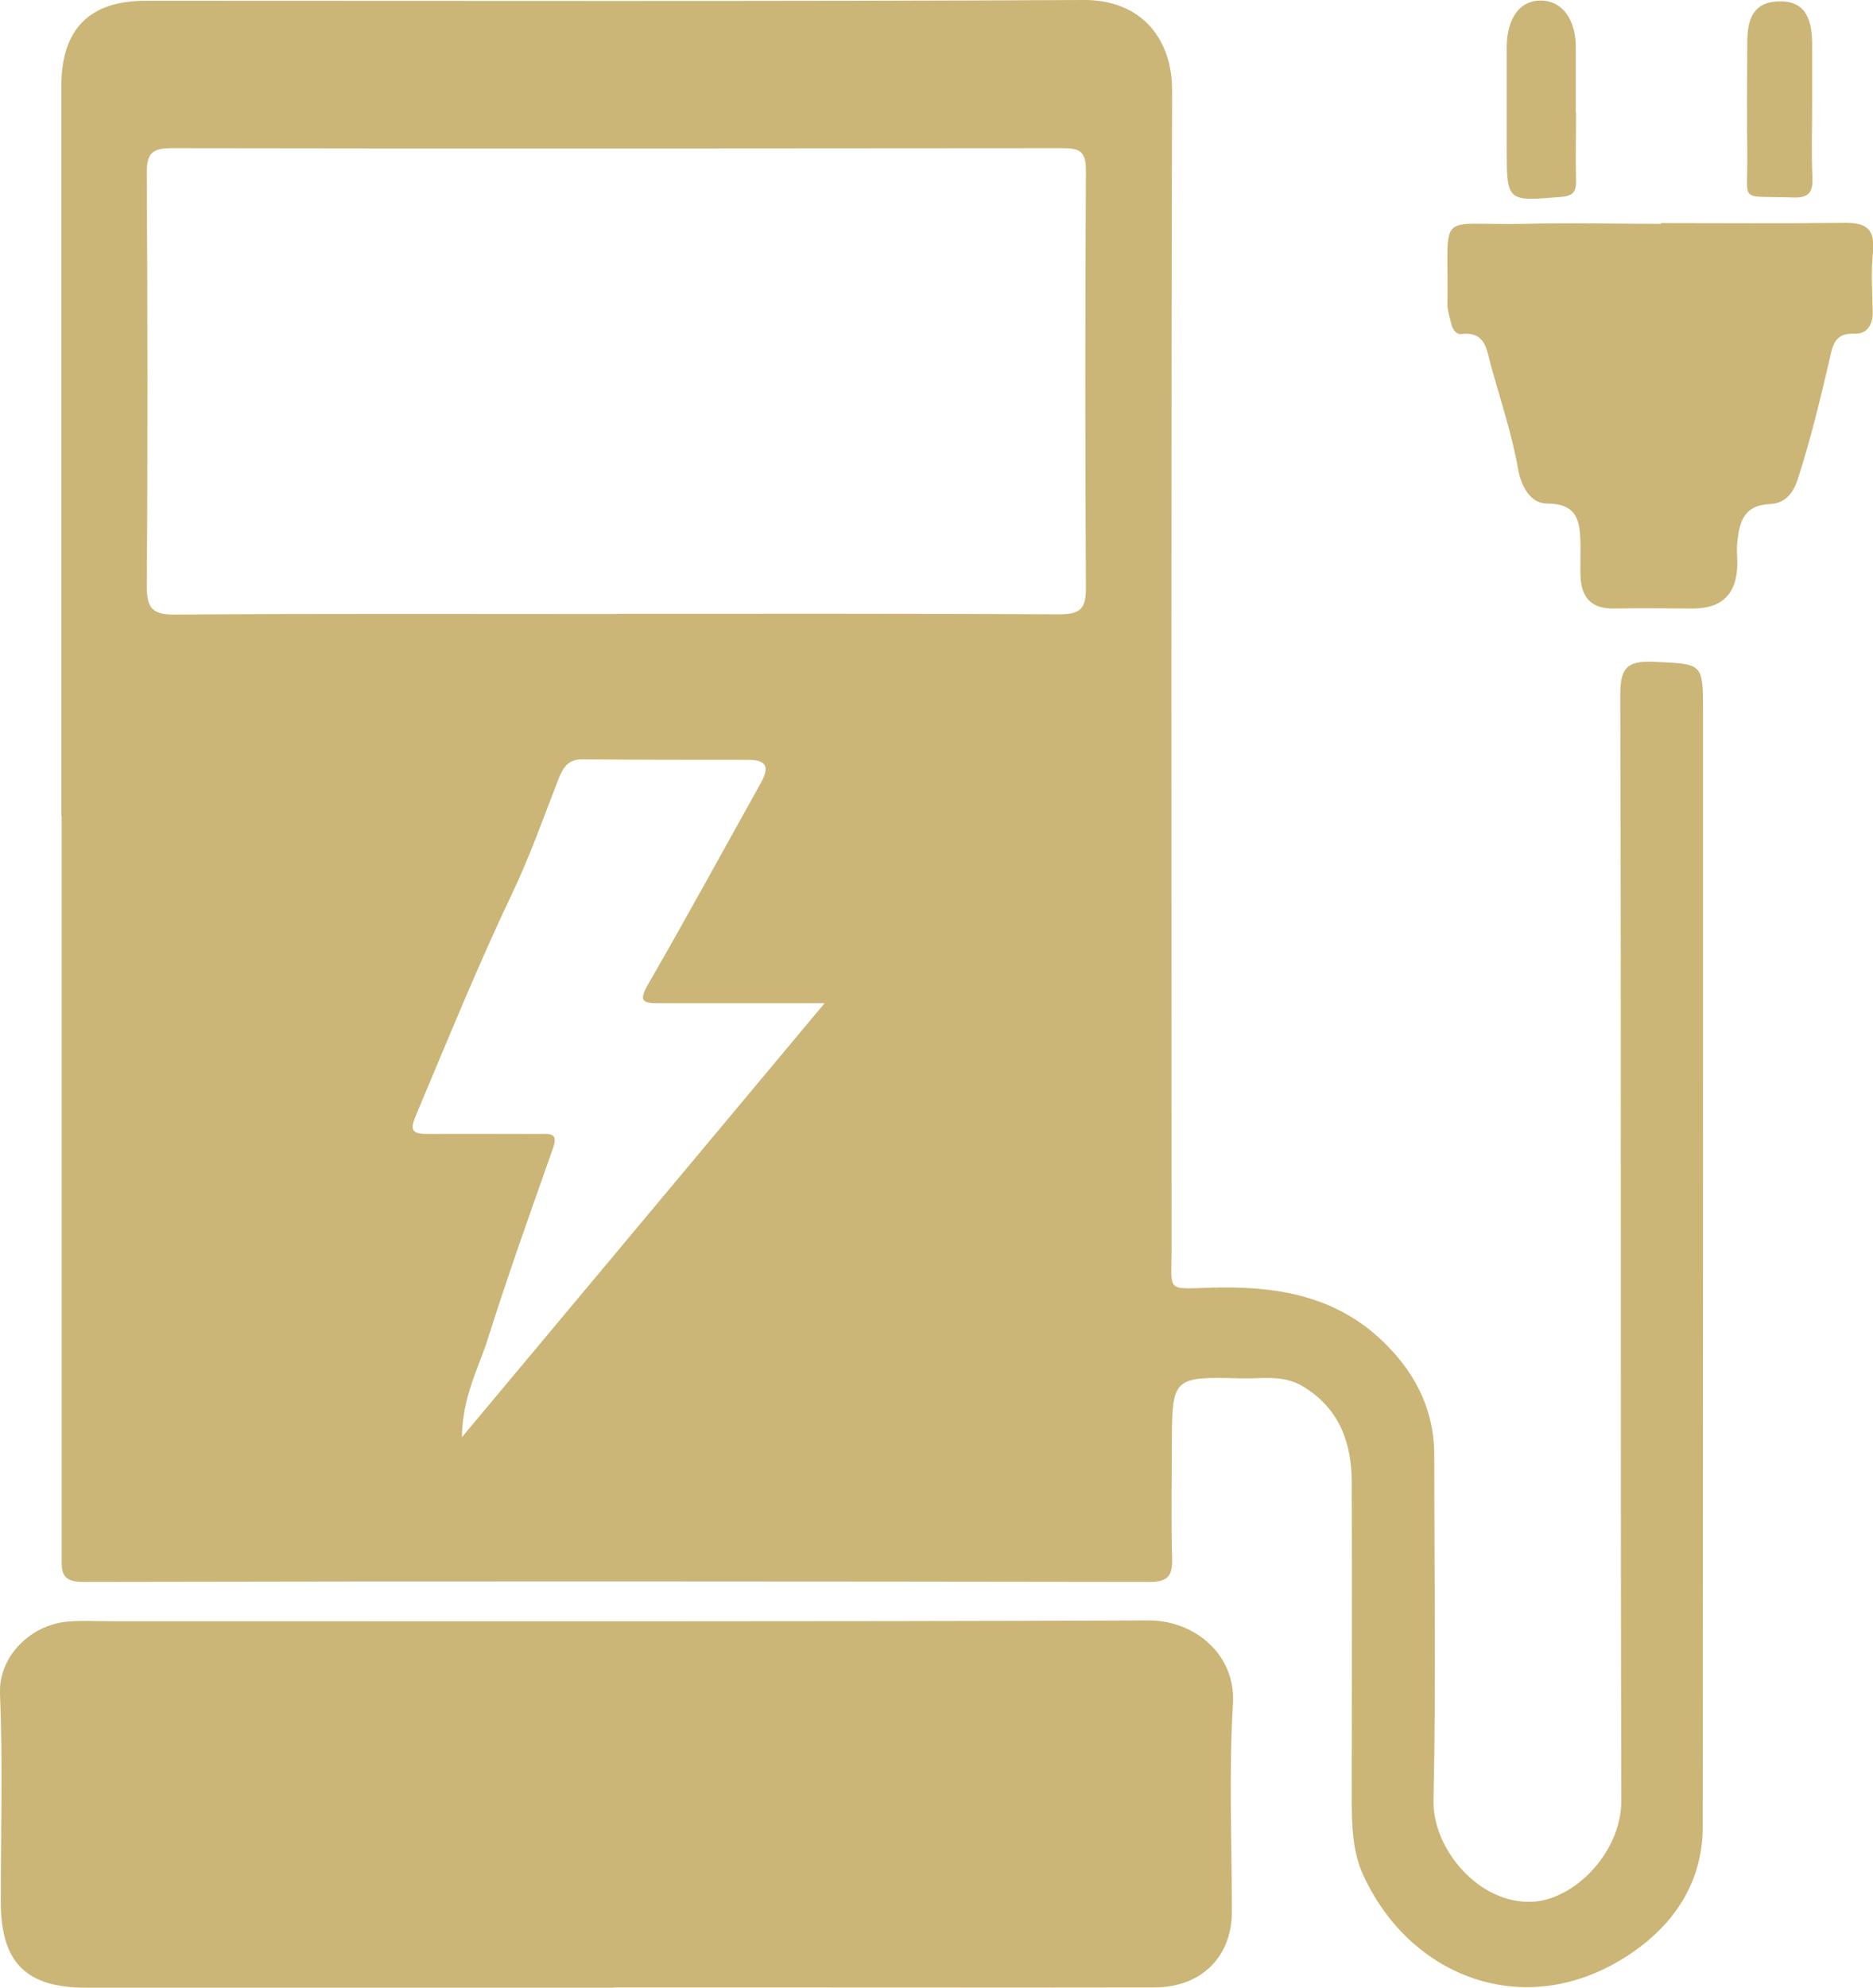 <?xml version="1.0" encoding="UTF-8"?>
<svg id="Layer_1" data-name="Layer 1" xmlns="http://www.w3.org/2000/svg" viewBox="0 0 71.08 75.4">
  <defs>
    <style>
      .cls-1 {
        fill: #cbb677;
      }
    </style>
  </defs>
  <path class="cls-1" d="m2.33,30.96c0-9.24,0-18.48,0-27.72,0-2.13,1.07-3.21,3.18-3.21C17.38.03,29.25.06,41.13,0c2.24-.01,3.36,1.54,3.35,3.43-.04,14.67-.02,29.35-.02,44.02,0,1.55-.22,1.44,1.47,1.39,2.34-.07,4.55.24,6.36,1.86,1.32,1.19,2.14,2.66,2.14,4.5,0,4.36.07,8.72-.03,13.08-.04,1.85,1.73,3.95,3.75,3.85,1.59-.07,3.38-1.86,3.38-3.84-.04-13.98,0-27.97-.04-41.95,0-1.01.26-1.28,1.25-1.24,1.89.09,1.89.02,1.89,1.91,0,14.09,0,28.17-.01,42.26,0,2.23-1.21,3.88-2.97,4.98-3.81,2.4-8.13.75-9.91-3.12-.41-.88-.44-1.87-.44-2.84,0-4.01.01-8.03,0-12.04,0-1.51-.46-2.83-1.86-3.67-.75-.45-1.54-.28-2.32-.3-2.64-.07-2.64-.04-2.65,2.55,0,1.42-.03,2.84.01,4.26.02.65-.13.91-.84.91-13.5-.02-27-.03-40.49,0-.88,0-.81-.45-.81-1.03,0-9.34,0-18.69,0-28.03Zm21.07-7.68h0c5.6,0,11.21-.01,16.81.02.77,0,1-.2,1-.98-.03-5.29-.03-10.58,0-15.87,0-.74-.27-.83-.9-.83-11.28.01-22.55.02-33.83,0-.76,0-.91.26-.91.95.03,5.22.04,10.45,0,15.67,0,.87.25,1.08,1.1,1.07,5.57-.04,11.14-.02,16.71-.02Zm7.92,14.77c-2.35,0-4.35,0-6.35,0-.6,0-.72-.1-.39-.69,1.46-2.53,2.86-5.09,4.28-7.64.3-.53.33-.9-.45-.9-2.11,0-4.21,0-6.32-.02-.51,0-.71.29-.88.71-.57,1.46-1.09,2.94-1.76,4.35-1.32,2.77-2.47,5.61-3.66,8.43-.25.59-.15.72.44.72,1.42-.01,2.83,0,4.25,0,.35,0,.72-.07.51.53-.85,2.41-1.71,4.81-2.48,7.25-.35,1.11-.96,2.17-.98,3.72,4.65-5.56,9.11-10.89,13.78-16.48Z"/>
  <path class="cls-1" d="m23.29,75.39c-6.68,0-13.35,0-20.03,0-2.28,0-3.23-.96-3.23-3.26,0-2.63.08-5.26-.03-7.89-.06-1.41,1.16-2.63,2.61-2.74.52-.04,1.04-.01,1.56-.01,13.14,0,26.29.02,39.43-.03,1.75,0,3.31,1.31,3.19,3.17-.16,2.62-.04,5.26-.04,7.88,0,1.7-1.15,2.86-2.92,2.87-5.53.01-11.07,0-16.6,0-1.31,0-2.63,0-3.94,0Z"/>
  <path class="cls-1" d="m63.03,8.46c2.32,0,4.63.02,6.95-.01.8-.01,1.19.2,1.1,1.1-.08.75-.03,1.52-.01,2.28.01.51-.23.85-.71.83-.76-.04-.82.5-.93.98-.36,1.53-.72,3.05-1.21,4.55-.19.59-.54.91-1.06.93-.99.04-1.15.69-1.23,1.45-.03.27,0,.55,0,.83q-.02,1.67-1.66,1.68c-1,0-2.01-.02-3.01,0-.88.02-1.26-.43-1.28-1.26-.01-.38,0-.76,0-1.14-.02-.84-.06-1.57-1.25-1.58-.68,0-1.01-.69-1.12-1.32-.24-1.35-.68-2.64-1.04-3.96-.16-.58-.2-1.25-1.1-1.15-.22.03-.35-.19-.4-.41-.05-.23-.14-.47-.14-.7.06-3.69-.51-2.99,2.93-3.07,1.73-.05,3.46,0,5.18,0,0,0,0,0,0,0Z"/>
  <path class="cls-1" d="m59.81,4.27c0,.86-.02,1.73,0,2.59.01.45-.15.58-.59.61-2.04.17-2.04.18-2.04-1.86,0-1.28,0-2.56,0-3.83.01-1.1.51-1.77,1.29-1.76.8,0,1.33.7,1.33,1.76,0,.83,0,1.66,0,2.49Z"/>
  <path class="cls-1" d="m68.77,4.04c0,.9-.03,1.8.01,2.69.03.59-.16.78-.75.76-2.1-.08-1.69.26-1.72-1.65-.02-1.41-.01-2.83,0-4.24,0-.81.19-1.53,1.21-1.55.87-.02,1.25.5,1.25,1.62,0,.79,0,1.59,0,2.38Z"/>
</svg>